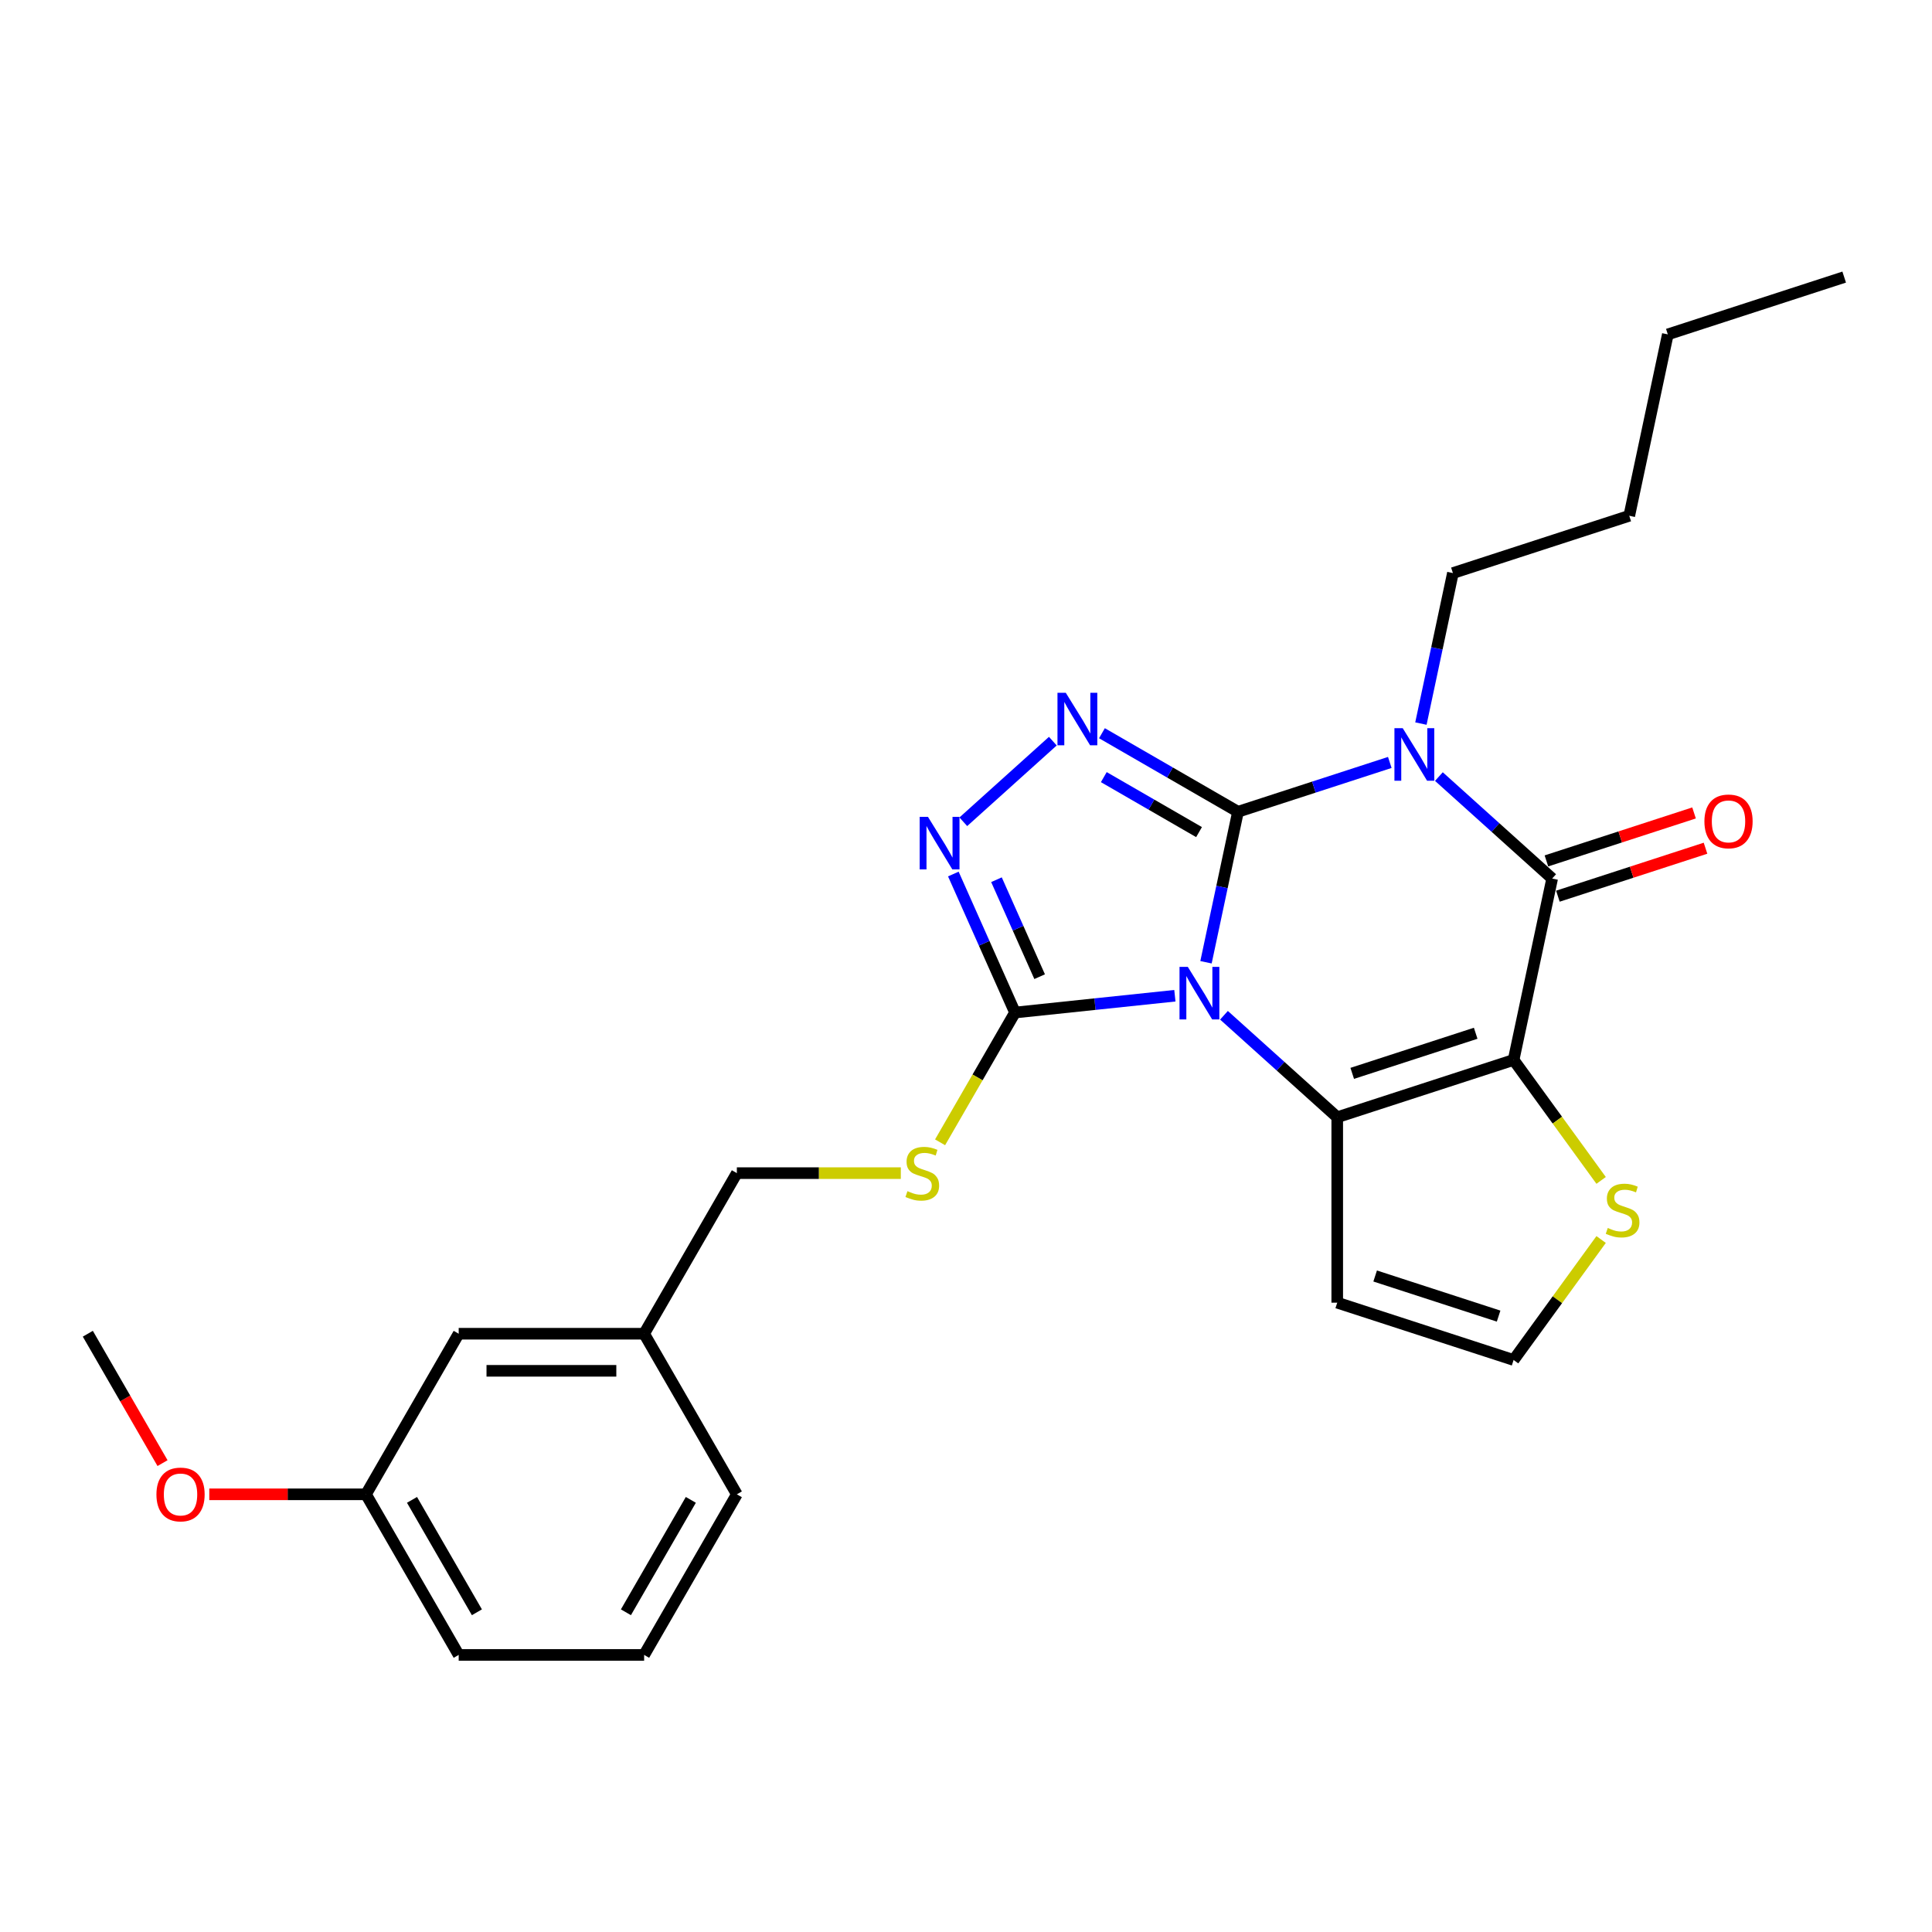 <?xml version='1.0' encoding='iso-8859-1'?>
<svg version='1.1' baseProfile='full'
              xmlns='http://www.w3.org/2000/svg'
                      xmlns:rdkit='http://www.rdkit.org/xml'
                      xmlns:xlink='http://www.w3.org/1999/xlink'
                  xml:space='preserve'
width='1000px' height='1000px' viewBox='0 0 1000 1000'>
<!-- END OF HEADER -->
<rect style='opacity:1.0;fill:#FFFFFF;stroke:none' width='1000' height='1000' x='0' y='0'> </rect>
<path class='bond-0' d='M 640.779,420.17 L 632.501,459.117' style='fill:none;fill-rule:evenodd;stroke:#000000;stroke-width:6px;stroke-linecap:butt;stroke-linejoin:miter;stroke-opacity:1' />
<path class='bond-0' d='M 632.501,459.117 L 624.222,498.064' style='fill:none;fill-rule:evenodd;stroke:#0000FF;stroke-width:6px;stroke-linecap:butt;stroke-linejoin:miter;stroke-opacity:1' />
<path class='bond-1' d='M 640.779,420.17 L 680.068,407.404' style='fill:none;fill-rule:evenodd;stroke:#000000;stroke-width:6px;stroke-linecap:butt;stroke-linejoin:miter;stroke-opacity:1' />
<path class='bond-1' d='M 680.068,407.404 L 719.356,394.639' style='fill:none;fill-rule:evenodd;stroke:#0000FF;stroke-width:6px;stroke-linecap:butt;stroke-linejoin:miter;stroke-opacity:1' />
<path class='bond-5' d='M 640.779,420.17 L 605.572,399.843' style='fill:none;fill-rule:evenodd;stroke:#000000;stroke-width:6px;stroke-linecap:butt;stroke-linejoin:miter;stroke-opacity:1' />
<path class='bond-5' d='M 605.572,399.843 L 570.364,379.516' style='fill:none;fill-rule:evenodd;stroke:#0000FF;stroke-width:6px;stroke-linecap:butt;stroke-linejoin:miter;stroke-opacity:1' />
<path class='bond-5' d='M 620.619,430.696 L 595.974,416.467' style='fill:none;fill-rule:evenodd;stroke:#000000;stroke-width:6px;stroke-linecap:butt;stroke-linejoin:miter;stroke-opacity:1' />
<path class='bond-5' d='M 595.974,416.467 L 571.328,402.238' style='fill:none;fill-rule:evenodd;stroke:#0000FF;stroke-width:6px;stroke-linecap:butt;stroke-linejoin:miter;stroke-opacity:1' />
<path class='bond-3' d='M 633.532,525.497 L 662.842,551.888' style='fill:none;fill-rule:evenodd;stroke:#0000FF;stroke-width:6px;stroke-linecap:butt;stroke-linejoin:miter;stroke-opacity:1' />
<path class='bond-3' d='M 662.842,551.888 L 692.152,578.28' style='fill:none;fill-rule:evenodd;stroke:#000000;stroke-width:6px;stroke-linecap:butt;stroke-linejoin:miter;stroke-opacity:1' />
<path class='bond-6' d='M 608.115,515.391 L 566.741,519.739' style='fill:none;fill-rule:evenodd;stroke:#0000FF;stroke-width:6px;stroke-linecap:butt;stroke-linejoin:miter;stroke-opacity:1' />
<path class='bond-6' d='M 566.741,519.739 L 525.367,524.088' style='fill:none;fill-rule:evenodd;stroke:#000000;stroke-width:6px;stroke-linecap:butt;stroke-linejoin:miter;stroke-opacity:1' />
<path class='bond-4' d='M 744.772,401.952 L 774.083,428.343' style='fill:none;fill-rule:evenodd;stroke:#0000FF;stroke-width:6px;stroke-linecap:butt;stroke-linejoin:miter;stroke-opacity:1' />
<path class='bond-4' d='M 774.083,428.343 L 803.393,454.734' style='fill:none;fill-rule:evenodd;stroke:#000000;stroke-width:6px;stroke-linecap:butt;stroke-linejoin:miter;stroke-opacity:1' />
<path class='bond-13' d='M 735.463,374.519 L 743.742,335.572' style='fill:none;fill-rule:evenodd;stroke:#0000FF;stroke-width:6px;stroke-linecap:butt;stroke-linejoin:miter;stroke-opacity:1' />
<path class='bond-13' d='M 743.742,335.572 L 752.02,296.625' style='fill:none;fill-rule:evenodd;stroke:#000000;stroke-width:6px;stroke-linecap:butt;stroke-linejoin:miter;stroke-opacity:1' />
<path class='bond-2' d='M 783.437,548.619 L 803.393,454.734' style='fill:none;fill-rule:evenodd;stroke:#000000;stroke-width:6px;stroke-linecap:butt;stroke-linejoin:miter;stroke-opacity:1' />
<path class='bond-8' d='M 783.437,548.619 L 806.088,579.796' style='fill:none;fill-rule:evenodd;stroke:#000000;stroke-width:6px;stroke-linecap:butt;stroke-linejoin:miter;stroke-opacity:1' />
<path class='bond-8' d='M 806.088,579.796 L 828.74,610.973' style='fill:none;fill-rule:evenodd;stroke:#CCCC00;stroke-width:6px;stroke-linecap:butt;stroke-linejoin:miter;stroke-opacity:1' />
<path class='bond-27' d='M 783.437,548.619 L 692.152,578.28' style='fill:none;fill-rule:evenodd;stroke:#000000;stroke-width:6px;stroke-linecap:butt;stroke-linejoin:miter;stroke-opacity:1' />
<path class='bond-27' d='M 763.812,534.812 L 699.913,555.574' style='fill:none;fill-rule:evenodd;stroke:#000000;stroke-width:6px;stroke-linecap:butt;stroke-linejoin:miter;stroke-opacity:1' />
<path class='bond-9' d='M 692.152,578.28 L 692.152,674.262' style='fill:none;fill-rule:evenodd;stroke:#000000;stroke-width:6px;stroke-linecap:butt;stroke-linejoin:miter;stroke-opacity:1' />
<path class='bond-12' d='M 806.359,463.863 L 844.563,451.45' style='fill:none;fill-rule:evenodd;stroke:#000000;stroke-width:6px;stroke-linecap:butt;stroke-linejoin:miter;stroke-opacity:1' />
<path class='bond-12' d='M 844.563,451.45 L 882.767,439.037' style='fill:none;fill-rule:evenodd;stroke:#FF0000;stroke-width:6px;stroke-linecap:butt;stroke-linejoin:miter;stroke-opacity:1' />
<path class='bond-12' d='M 800.427,445.606 L 838.631,433.193' style='fill:none;fill-rule:evenodd;stroke:#000000;stroke-width:6px;stroke-linecap:butt;stroke-linejoin:miter;stroke-opacity:1' />
<path class='bond-12' d='M 838.631,433.193 L 876.835,420.78' style='fill:none;fill-rule:evenodd;stroke:#FF0000;stroke-width:6px;stroke-linecap:butt;stroke-linejoin:miter;stroke-opacity:1' />
<path class='bond-7' d='M 544.948,383.621 L 498.608,425.346' style='fill:none;fill-rule:evenodd;stroke:#0000FF;stroke-width:6px;stroke-linecap:butt;stroke-linejoin:miter;stroke-opacity:1' />
<path class='bond-10' d='M 525.367,524.088 L 505.976,557.673' style='fill:none;fill-rule:evenodd;stroke:#000000;stroke-width:6px;stroke-linecap:butt;stroke-linejoin:miter;stroke-opacity:1' />
<path class='bond-10' d='M 505.976,557.673 L 486.586,591.259' style='fill:none;fill-rule:evenodd;stroke:#CCCC00;stroke-width:6px;stroke-linecap:butt;stroke-linejoin:miter;stroke-opacity:1' />
<path class='bond-26' d='M 525.367,524.088 L 509.407,488.241' style='fill:none;fill-rule:evenodd;stroke:#000000;stroke-width:6px;stroke-linecap:butt;stroke-linejoin:miter;stroke-opacity:1' />
<path class='bond-26' d='M 509.407,488.241 L 493.447,452.394' style='fill:none;fill-rule:evenodd;stroke:#0000FF;stroke-width:6px;stroke-linecap:butt;stroke-linejoin:miter;stroke-opacity:1' />
<path class='bond-26' d='M 538.116,505.526 L 526.944,480.433' style='fill:none;fill-rule:evenodd;stroke:#000000;stroke-width:6px;stroke-linecap:butt;stroke-linejoin:miter;stroke-opacity:1' />
<path class='bond-26' d='M 526.944,480.433 L 515.772,455.34' style='fill:none;fill-rule:evenodd;stroke:#0000FF;stroke-width:6px;stroke-linecap:butt;stroke-linejoin:miter;stroke-opacity:1' />
<path class='bond-28' d='M 828.74,641.569 L 806.088,672.746' style='fill:none;fill-rule:evenodd;stroke:#CCCC00;stroke-width:6px;stroke-linecap:butt;stroke-linejoin:miter;stroke-opacity:1' />
<path class='bond-28' d='M 806.088,672.746 L 783.437,703.922' style='fill:none;fill-rule:evenodd;stroke:#000000;stroke-width:6px;stroke-linecap:butt;stroke-linejoin:miter;stroke-opacity:1' />
<path class='bond-11' d='M 692.152,674.262 L 783.437,703.922' style='fill:none;fill-rule:evenodd;stroke:#000000;stroke-width:6px;stroke-linecap:butt;stroke-linejoin:miter;stroke-opacity:1' />
<path class='bond-11' d='M 711.777,660.454 L 775.677,681.216' style='fill:none;fill-rule:evenodd;stroke:#000000;stroke-width:6px;stroke-linecap:butt;stroke-linejoin:miter;stroke-opacity:1' />
<path class='bond-14' d='M 466.261,607.211 L 423.827,607.211' style='fill:none;fill-rule:evenodd;stroke:#CCCC00;stroke-width:6px;stroke-linecap:butt;stroke-linejoin:miter;stroke-opacity:1' />
<path class='bond-14' d='M 423.827,607.211 L 381.393,607.211' style='fill:none;fill-rule:evenodd;stroke:#000000;stroke-width:6px;stroke-linecap:butt;stroke-linejoin:miter;stroke-opacity:1' />
<path class='bond-22' d='M 752.02,296.625 L 843.305,266.964' style='fill:none;fill-rule:evenodd;stroke:#000000;stroke-width:6px;stroke-linecap:butt;stroke-linejoin:miter;stroke-opacity:1' />
<path class='bond-16' d='M 381.393,607.211 L 333.402,690.334' style='fill:none;fill-rule:evenodd;stroke:#000000;stroke-width:6px;stroke-linecap:butt;stroke-linejoin:miter;stroke-opacity:1' />
<path class='bond-15' d='M 237.419,690.334 L 333.402,690.334' style='fill:none;fill-rule:evenodd;stroke:#000000;stroke-width:6px;stroke-linecap:butt;stroke-linejoin:miter;stroke-opacity:1' />
<path class='bond-15' d='M 251.817,709.531 L 319.005,709.531' style='fill:none;fill-rule:evenodd;stroke:#000000;stroke-width:6px;stroke-linecap:butt;stroke-linejoin:miter;stroke-opacity:1' />
<path class='bond-17' d='M 237.419,690.334 L 189.428,773.458' style='fill:none;fill-rule:evenodd;stroke:#000000;stroke-width:6px;stroke-linecap:butt;stroke-linejoin:miter;stroke-opacity:1' />
<path class='bond-20' d='M 333.402,690.334 L 381.393,773.458' style='fill:none;fill-rule:evenodd;stroke:#000000;stroke-width:6px;stroke-linecap:butt;stroke-linejoin:miter;stroke-opacity:1' />
<path class='bond-18' d='M 189.428,773.458 L 148.876,773.458' style='fill:none;fill-rule:evenodd;stroke:#000000;stroke-width:6px;stroke-linecap:butt;stroke-linejoin:miter;stroke-opacity:1' />
<path class='bond-18' d='M 148.876,773.458 L 108.323,773.458' style='fill:none;fill-rule:evenodd;stroke:#FF0000;stroke-width:6px;stroke-linecap:butt;stroke-linejoin:miter;stroke-opacity:1' />
<path class='bond-29' d='M 189.428,773.458 L 237.419,856.581' style='fill:none;fill-rule:evenodd;stroke:#000000;stroke-width:6px;stroke-linecap:butt;stroke-linejoin:miter;stroke-opacity:1' />
<path class='bond-29' d='M 213.252,776.328 L 246.845,834.514' style='fill:none;fill-rule:evenodd;stroke:#000000;stroke-width:6px;stroke-linecap:butt;stroke-linejoin:miter;stroke-opacity:1' />
<path class='bond-23' d='M 84.125,757.313 L 64.79,723.824' style='fill:none;fill-rule:evenodd;stroke:#FF0000;stroke-width:6px;stroke-linecap:butt;stroke-linejoin:miter;stroke-opacity:1' />
<path class='bond-23' d='M 64.79,723.824 L 45.455,690.334' style='fill:none;fill-rule:evenodd;stroke:#000000;stroke-width:6px;stroke-linecap:butt;stroke-linejoin:miter;stroke-opacity:1' />
<path class='bond-19' d='M 333.402,856.581 L 381.393,773.458' style='fill:none;fill-rule:evenodd;stroke:#000000;stroke-width:6px;stroke-linecap:butt;stroke-linejoin:miter;stroke-opacity:1' />
<path class='bond-19' d='M 323.976,834.514 L 357.57,776.328' style='fill:none;fill-rule:evenodd;stroke:#000000;stroke-width:6px;stroke-linecap:butt;stroke-linejoin:miter;stroke-opacity:1' />
<path class='bond-21' d='M 333.402,856.581 L 237.419,856.581' style='fill:none;fill-rule:evenodd;stroke:#000000;stroke-width:6px;stroke-linecap:butt;stroke-linejoin:miter;stroke-opacity:1' />
<path class='bond-24' d='M 843.305,266.964 L 863.261,173.079' style='fill:none;fill-rule:evenodd;stroke:#000000;stroke-width:6px;stroke-linecap:butt;stroke-linejoin:miter;stroke-opacity:1' />
<path class='bond-25' d='M 863.261,173.079 L 954.545,143.419' style='fill:none;fill-rule:evenodd;stroke:#000000;stroke-width:6px;stroke-linecap:butt;stroke-linejoin:miter;stroke-opacity:1' />
<path  class='atom-1' d='M 614.815 500.464
L 623.722 514.861
Q 624.605 516.282, 626.026 518.854
Q 627.446 521.426, 627.523 521.58
L 627.523 500.464
L 631.132 500.464
L 631.132 527.646
L 627.408 527.646
L 617.848 511.905
Q 616.735 510.062, 615.545 507.95
Q 614.393 505.839, 614.047 505.186
L 614.047 527.646
L 610.515 527.646
L 610.515 500.464
L 614.815 500.464
' fill='#0000FF'/>
<path  class='atom-2' d='M 726.056 376.919
L 734.963 391.316
Q 735.846 392.736, 737.266 395.309
Q 738.687 397.881, 738.764 398.035
L 738.764 376.919
L 742.373 376.919
L 742.373 404.101
L 738.649 404.101
L 729.089 388.36
Q 727.975 386.517, 726.785 384.405
Q 725.633 382.294, 725.288 381.641
L 725.288 404.101
L 721.756 404.101
L 721.756 376.919
L 726.056 376.919
' fill='#0000FF'/>
<path  class='atom-6' d='M 551.648 358.588
L 560.555 372.985
Q 561.438 374.405, 562.858 376.978
Q 564.279 379.55, 564.356 379.704
L 564.356 358.588
L 567.965 358.588
L 567.965 385.77
L 564.241 385.77
L 554.681 370.029
Q 553.567 368.186, 552.377 366.074
Q 551.225 363.963, 550.88 363.31
L 550.88 385.77
L 547.348 385.77
L 547.348 358.588
L 551.648 358.588
' fill='#0000FF'/>
<path  class='atom-8' d='M 480.319 422.812
L 489.226 437.21
Q 490.109 438.63, 491.53 441.203
Q 492.95 443.775, 493.027 443.928
L 493.027 422.812
L 496.636 422.812
L 496.636 449.995
L 492.912 449.995
L 483.352 434.253
Q 482.238 432.411, 481.048 430.299
Q 479.896 428.187, 479.551 427.535
L 479.551 449.995
L 476.019 449.995
L 476.019 422.812
L 480.319 422.812
' fill='#0000FF'/>
<path  class='atom-9' d='M 832.176 635.6
Q 832.483 635.716, 833.75 636.253
Q 835.017 636.791, 836.399 637.136
Q 837.819 637.443, 839.202 637.443
Q 841.774 637.443, 843.271 636.215
Q 844.769 634.948, 844.769 632.759
Q 844.769 631.262, 844.001 630.341
Q 843.271 629.419, 842.119 628.92
Q 840.968 628.421, 839.048 627.845
Q 836.629 627.116, 835.17 626.425
Q 833.75 625.733, 832.713 624.274
Q 831.715 622.816, 831.715 620.358
Q 831.715 616.941, 834.019 614.83
Q 836.361 612.718, 840.968 612.718
Q 844.116 612.718, 847.686 614.216
L 846.803 617.172
Q 843.54 615.828, 841.083 615.828
Q 838.434 615.828, 836.975 616.941
Q 835.516 618.016, 835.554 619.898
Q 835.554 621.357, 836.284 622.24
Q 837.052 623.123, 838.127 623.622
Q 839.24 624.121, 841.083 624.697
Q 843.54 625.465, 844.999 626.233
Q 846.458 627, 847.494 628.575
Q 848.569 630.11, 848.569 632.759
Q 848.569 636.522, 846.036 638.557
Q 843.54 640.553, 839.355 640.553
Q 836.936 640.553, 835.094 640.016
Q 833.289 639.517, 831.139 638.633
L 832.176 635.6
' fill='#CCCC00'/>
<path  class='atom-11' d='M 469.697 616.541
Q 470.004 616.656, 471.271 617.193
Q 472.538 617.731, 473.92 618.076
Q 475.341 618.383, 476.723 618.383
Q 479.295 618.383, 480.793 617.155
Q 482.29 615.888, 482.29 613.699
Q 482.29 612.202, 481.522 611.281
Q 480.793 610.359, 479.641 609.86
Q 478.489 609.361, 476.569 608.785
Q 474.151 608.056, 472.692 607.365
Q 471.271 606.674, 470.235 605.215
Q 469.236 603.756, 469.236 601.299
Q 469.236 597.882, 471.54 595.77
Q 473.882 593.658, 478.489 593.658
Q 481.637 593.658, 485.208 595.156
L 484.325 598.112
Q 481.061 596.768, 478.604 596.768
Q 475.955 596.768, 474.496 597.882
Q 473.037 598.957, 473.076 600.838
Q 473.076 602.297, 473.805 603.18
Q 474.573 604.063, 475.648 604.562
Q 476.761 605.061, 478.604 605.637
Q 481.061 606.405, 482.52 607.173
Q 483.979 607.941, 485.016 609.515
Q 486.091 611.05, 486.091 613.699
Q 486.091 617.462, 483.557 619.497
Q 481.061 621.493, 476.877 621.493
Q 474.458 621.493, 472.615 620.956
Q 470.81 620.457, 468.66 619.574
L 469.697 616.541
' fill='#CCCC00'/>
<path  class='atom-13' d='M 882.2 425.151
Q 882.2 418.624, 885.425 414.977
Q 888.65 411.33, 894.678 411.33
Q 900.706 411.33, 903.931 414.977
Q 907.156 418.624, 907.156 425.151
Q 907.156 431.755, 903.892 435.517
Q 900.629 439.241, 894.678 439.241
Q 888.689 439.241, 885.425 435.517
Q 882.2 431.793, 882.2 425.151
M 894.678 436.17
Q 898.824 436.17, 901.051 433.406
Q 903.316 430.603, 903.316 425.151
Q 903.316 419.814, 901.051 417.127
Q 898.824 414.401, 894.678 414.401
Q 890.531 414.401, 888.266 417.089
Q 886.039 419.776, 886.039 425.151
Q 886.039 430.641, 888.266 433.406
Q 890.531 436.17, 894.678 436.17
' fill='#FF0000'/>
<path  class='atom-19' d='M 80.968 773.534
Q 80.968 767.008, 84.193 763.36
Q 87.418 759.713, 93.446 759.713
Q 99.474 759.713, 102.698 763.36
Q 105.924 767.008, 105.924 773.534
Q 105.924 780.138, 102.66 783.9
Q 99.397 787.625, 93.446 787.625
Q 87.457 787.625, 84.193 783.9
Q 80.968 780.176, 80.968 773.534
M 93.446 784.553
Q 97.592 784.553, 99.819 781.789
Q 102.084 778.986, 102.084 773.534
Q 102.084 768.198, 99.819 765.51
Q 97.592 762.784, 93.446 762.784
Q 89.299 762.784, 87.034 765.472
Q 84.807 768.159, 84.807 773.534
Q 84.807 779.025, 87.034 781.789
Q 89.299 784.553, 93.446 784.553
' fill='#FF0000'/>
</svg>
